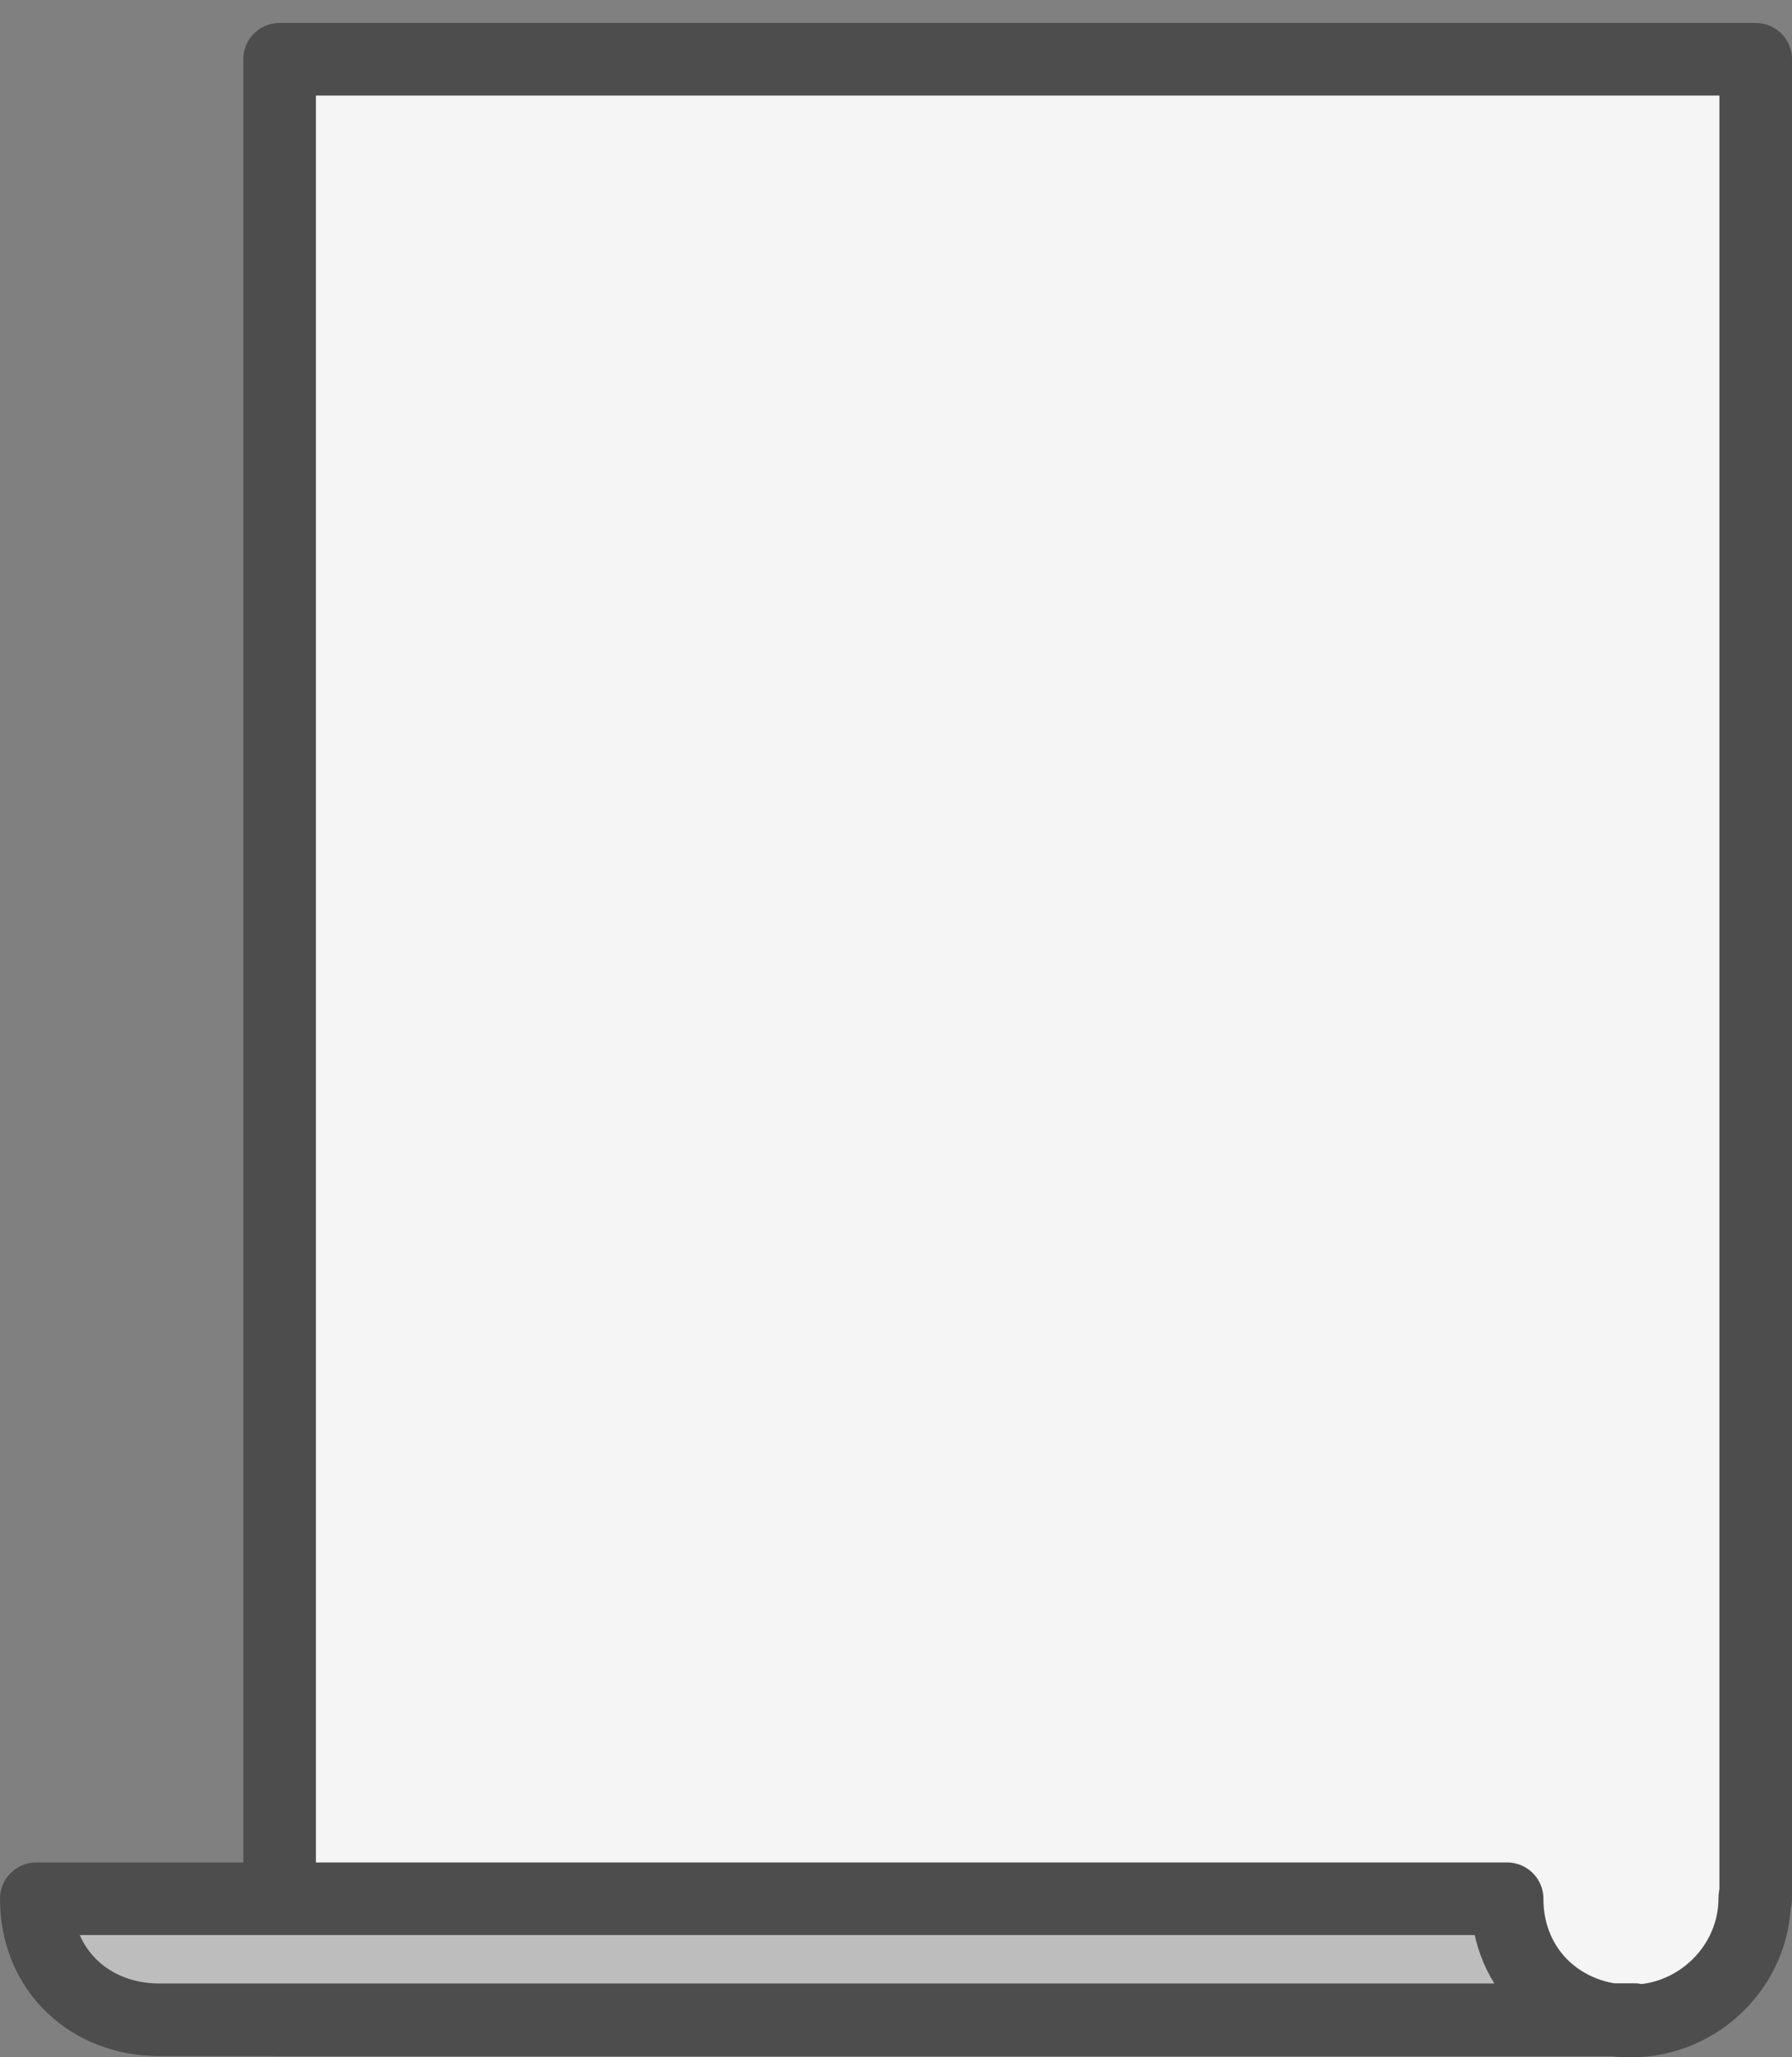 <?xml version="1.0" encoding="utf-8"?>
<!-- Generator: Adobe Illustrator 17.0.0, SVG Export Plug-In . SVG Version: 6.00 Build 0)  -->
<!DOCTYPE svg PUBLIC "-//W3C//DTD SVG 1.1//EN" "http://www.w3.org/Graphics/SVG/1.1/DTD/svg11.dtd">
<svg version="1.1" id="Layer_1" xmlns="http://www.w3.org/2000/svg" xmlns:xlink="http://www.w3.org/1999/xlink" x="0px" y="0px"
	 width="148.11px" height="170px" viewBox="0 -1.896 148.11 170" enable-background="new 0 -1.896 148.11 170" xml:space="preserve"
	>
<rect x="0" y="-1.896" width="148.11" height="170" fill="#808080" stroke="none"/>
<g>
	
		<path fill="#F5F5F5" stroke="#4D4D4D" stroke-width="6" stroke-linecap="round" stroke-linejoin="round" stroke-miterlimit="10" d="
		M135.11,165c0,0-108,0-112,0c0-5,0-155,0-162c26,0,97,0,122,0c0,3,0,152,0,152"/>
	
		<path fill="#BDBDBD" stroke="#4D4D4D" stroke-width="6" stroke-linecap="round" stroke-linejoin="round" stroke-miterlimit="10" d="
		M145.033,154.946c0,5.595-4.639,10.157-10.234,10.157s-10.234-4.104-10.234-10.104H3c0,6,4.536,10,10.13,10h121.98"/>
</g>
</svg>
